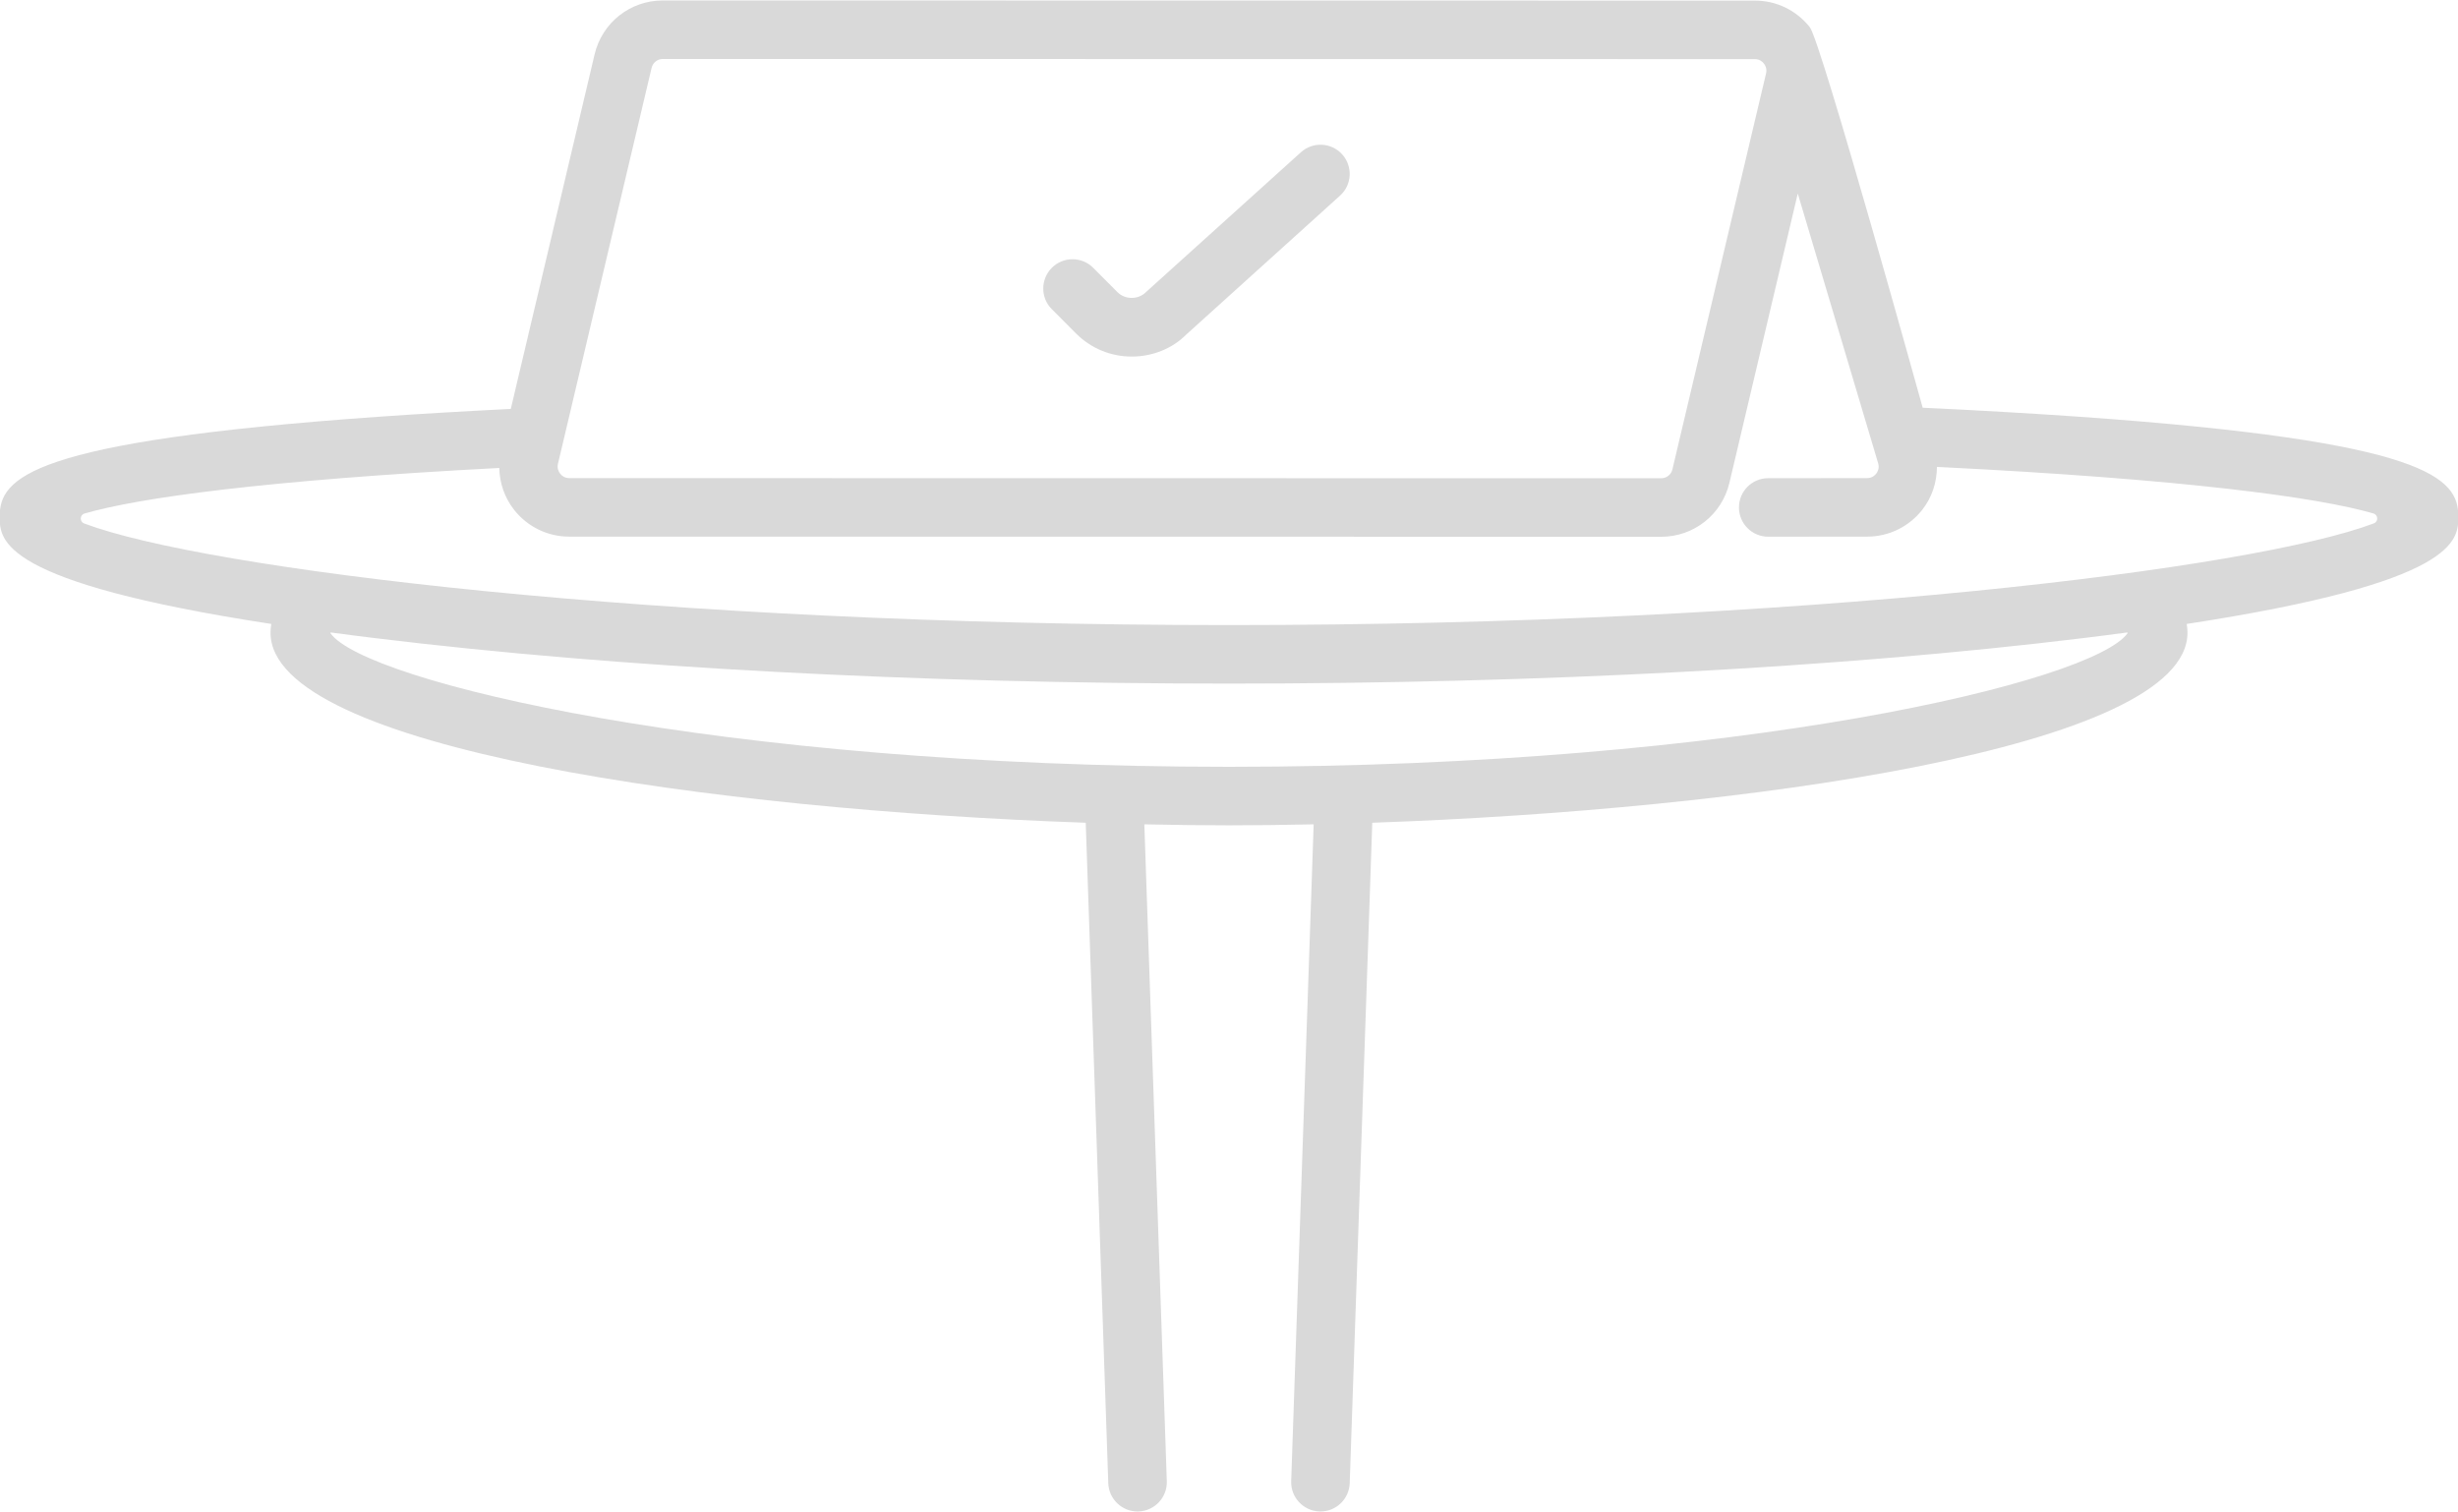 <?xml version="1.0" encoding="UTF-8" standalone="no"?><svg xmlns="http://www.w3.org/2000/svg" xmlns:xlink="http://www.w3.org/1999/xlink" fill="#000000" height="77.5" preserveAspectRatio="xMidYMid meet" version="1" viewBox="1.0 49.7 126.0 77.5" width="126" zoomAndPan="magnify"><g fill="#d9d9d9" id="change1_1"><path d="M 122.688 76.531 C 116.547 78.859 93.414 81.746 64 81.746 C 34.59 81.746 11.461 78.859 5.312 76.535 C 5.074 76.445 5.086 76.098 5.332 76.027 C 8.07 75.23 14.504 74.324 26.594 73.691 C 26.609 74.465 26.867 75.219 27.359 75.844 C 28.047 76.711 29.074 77.211 30.176 77.211 L 86.152 77.219 C 87.828 77.219 89.266 76.082 89.652 74.453 L 93.156 59.621 L 97.285 73.48 C 97.344 73.723 97.242 73.902 97.176 73.984 C 97.109 74.07 96.961 74.211 96.711 74.211 L 91.641 74.215 C 90.809 74.215 90.141 74.887 90.141 75.715 C 90.141 76.543 90.812 77.215 91.641 77.215 L 96.711 77.211 C 97.816 77.211 98.844 76.711 99.531 75.844 C 100.027 75.215 100.285 74.449 100.289 73.637 C 113.102 74.27 119.844 75.207 122.664 76.023 C 122.91 76.094 122.93 76.441 122.688 76.531 Z M 64 89.012 C 37.852 89.012 19.668 84.648 17.93 82.152 C 17.938 82.145 17.953 82.133 17.961 82.125 C 18.719 82.227 19.496 82.328 20.32 82.426 C 32.574 83.922 48.086 84.746 64 84.746 C 79.914 84.746 95.426 83.922 107.68 82.426 C 108.504 82.328 109.281 82.227 110.039 82.125 C 110.047 82.133 110.062 82.145 110.07 82.152 C 108.332 84.648 90.148 89.012 64 89.012 Z M 29.602 73.477 L 34.402 53.18 C 34.465 52.91 34.703 52.723 34.977 52.723 L 90.953 52.73 C 91.203 52.73 91.352 52.871 91.418 52.957 C 91.484 53.039 91.59 53.219 91.531 53.461 L 86.73 73.762 C 86.668 74.031 86.43 74.219 86.152 74.219 L 30.176 74.211 C 29.93 74.211 29.781 74.07 29.715 73.984 C 29.648 73.898 29.543 73.723 29.602 73.477 Z M 127.016 76.18 C 127.016 74.207 125.531 72.332 107.605 71.066 C 105.141 70.895 102.445 70.738 99.559 70.602 C 99.559 70.602 94.352 51.828 93.773 51.094 C 93.086 50.227 92.059 49.73 90.953 49.73 L 34.98 49.723 C 34.977 49.723 34.977 49.723 34.977 49.723 C 33.305 49.723 31.867 50.859 31.48 52.488 L 27.184 70.664 C 24.773 70.785 22.496 70.918 20.398 71.066 C 2.469 72.332 0.984 74.207 0.984 76.18 C 0.984 77.398 0.996 79.555 14.906 81.688 C 14.883 81.836 14.867 81.984 14.867 82.137 C 14.867 88.078 37.68 91.219 56.656 91.879 L 57.812 125.738 C 57.84 126.551 58.508 127.188 59.312 127.188 C 59.328 127.188 59.348 127.188 59.363 127.188 C 60.191 127.156 60.84 126.465 60.812 125.637 L 59.66 91.961 C 61.145 91.992 62.598 92.012 64 92.012 C 65.402 92.012 66.855 91.992 68.34 91.961 L 67.188 125.637 C 67.16 126.465 67.809 127.156 68.637 127.188 C 68.652 127.188 68.672 127.188 68.688 127.188 C 69.492 127.188 70.16 126.551 70.188 125.738 L 71.344 91.879 C 90.32 91.219 113.133 88.078 113.133 82.137 C 113.133 81.984 113.117 81.836 113.094 81.688 C 127.004 79.555 127.016 77.398 127.016 76.18" fill="inherit"/><path d="M 59.016 67.98 C 57.938 67.98 56.926 67.562 56.164 66.801 L 54.918 65.551 C 54.332 64.969 54.332 64.02 54.918 63.43 C 55.504 62.844 56.453 62.844 57.039 63.43 L 58.285 64.68 C 58.676 65.07 59.352 65.07 59.738 64.68 L 67.684 57.508 C 68.293 56.953 69.246 56.996 69.801 57.613 C 70.355 58.227 70.309 59.176 69.691 59.73 L 61.805 66.855 C 61.102 67.562 60.09 67.98 59.016 67.98" fill="inherit"/></g></svg>